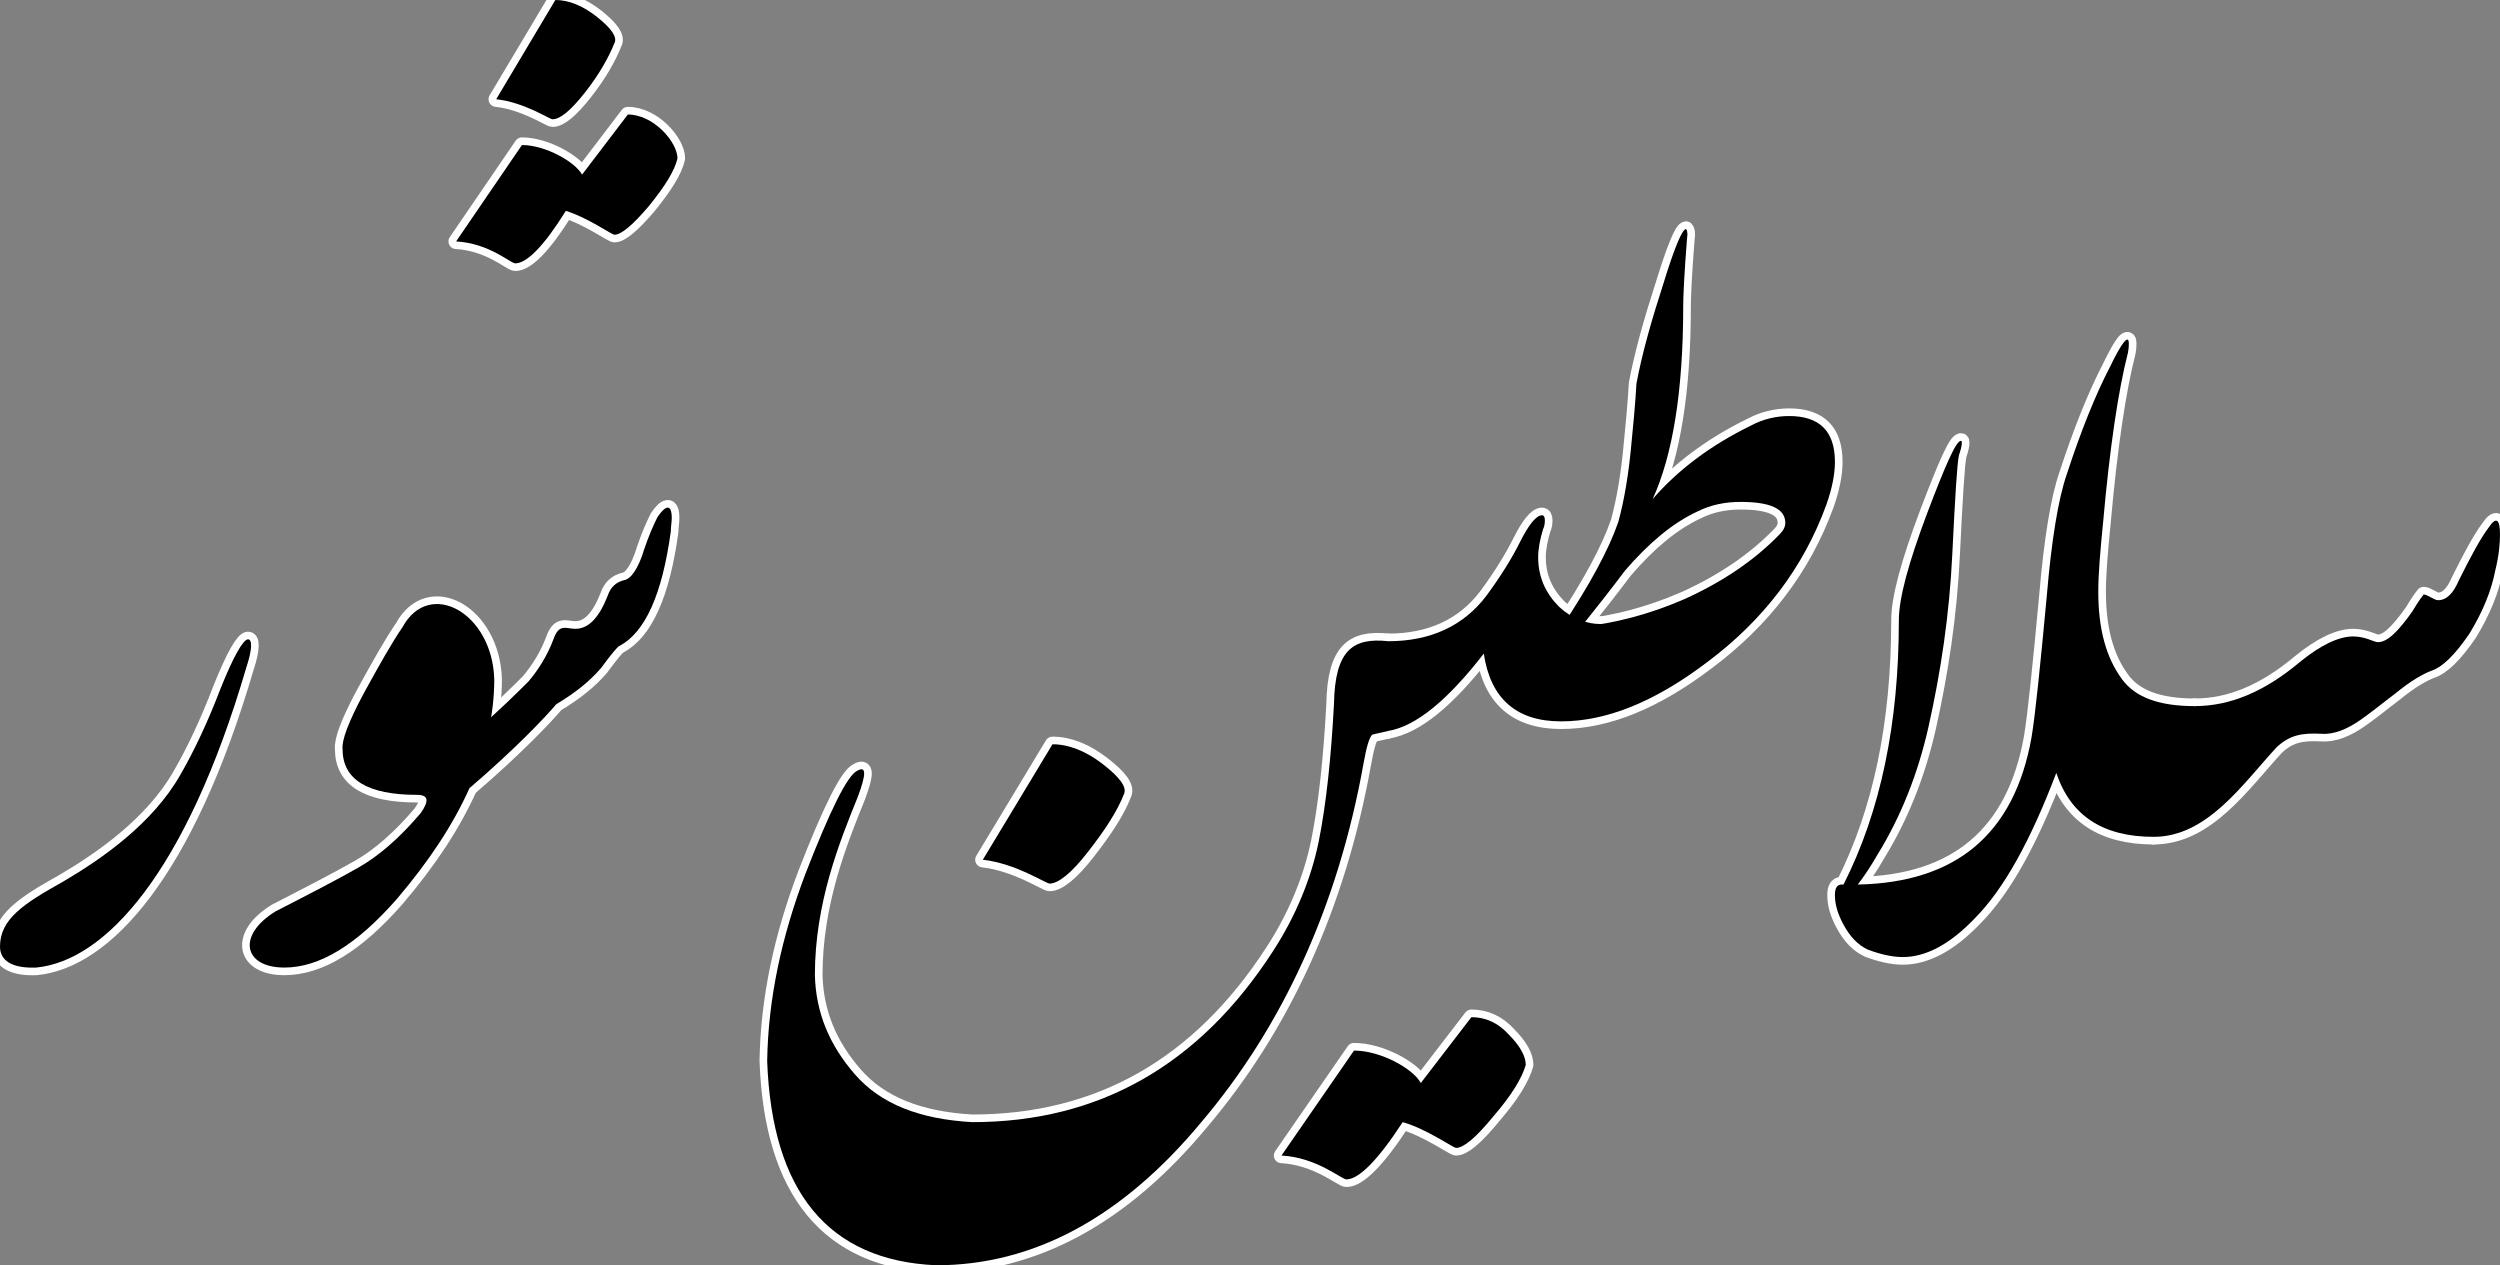 <svg xmlns="http://www.w3.org/2000/svg" width="1048" height="530.4">
<rect width="100%" height="100%" fill="#808080" stroke="none"/>
<g style = "stroke:#ffffff;stroke-width:16;stroke-linecap:round;stroke-linejoin:round;stroke-miterlimit:1" transform = "scale(.4)" >
<path fill="#000000" d="M 358,53 C 362,37 363,24 363,15 363,-1 359,-4 351,8 342,20 332,39 320,63 314,77 307,84 298,84 294,84 287,78 283,78 283,78 278,84 271,96 256,117 245,128 235,128 231,128 222,122 209,122 194,122 175,131 153,149 116,180 80,195 43,195 L 0,332 C 56,332 93,277 129,238 143,225 156,223 176,224 189,225 203,219 216,210 229,201 241,191 253,182 270,168 283,161 291,158 303,154 316,141 331,119 345,96 354,74 358,53 L 358,53 " transform="translate(2257, 545)"></path>
<path fill="#000000" d="M 130,95 C 132,89 133,85 133,82 133,81 133,80 132,80 127,80 116,105 97,155 77,208 67,245 67,268 67,376 48,468 9,545 L 7,545 C 2,545 0,549 0,556 0,566 3,576 9,587 16,600 24,608 34,613 47,618 60,621 71,621 95,621 120,608 146,581 177,550 205,499 232,428 247,473 281,495 334,495 378,449 383,404 377,358 340,358 315,349 301,330 284,307 276,277 276,238 276,220 278,196 281,166 288,87 297,27 307,-12 308,-17 308,-20 308,-22 308,-32 301,-24 288,3 273,32 258,69 243,115 234,141 227,184 222,243 215,318 210,367 206,391 188,492 127,543 24,545 30,537 37,527 45,513 69,474 87,429 98,380 111,322 120,262 123,199 126,138 128,104 130,95 L 130,95 " transform="translate(1923, 382)"></path>
<path fill="#000000" d="M 278,289 C 284,272 287,257 287,244 287,212 271,196 239,196 226,196 212,199 199,206 156,227 122,253 96,283 117,237 128,170 128,81 128,71 129,48 132,10 133,4 132,1 131,0 127,0 119,19 107,58 95,95 85,130 79,162 79,162 78,183 74,222 71,257 66,285 60,307 50,336 30,373 0,418 L 0,516 C 48,516 99,495 153,454 212,410 254,355 278,289 M 229,320 C 203,347 169,370 129,388 92,404 57,413 21,417 37,397 52,378 67,358 92,329 117,308 143,296 157,289 172,286 188,286 219,286 235,293 235,308 235,312 233,316 229,320 L 229,320 " transform="translate(1636, 240)"></path>
<path fill="#000000" d="M 181,216 C 209,182 223,148 223,114 207,114 192,108 179,96 165,82 157,65 157,44 157,35 159,25 162,15 164,11 164,7 164,5 164,2 163,0 161,0 155,0 147,10 138,28 129,46 117,65 103,84 79,116 44,132 0,132 L 0,226 C 29,221 62,194 100,145 107,192 134,216 181,216 L 181,216 " transform="translate(1455, 540)"></path>
<path fill="#000000" d="M 55,-33 C 63,-33 76,-44 94,-66 113,-88 124,-106 128,-120 128,-129 122,-140 110,-152 99,-164 86,-170 71,-170 L 18,-101 C 10,-116 -24,-135 -52,-135 L -128,-25 C -91,-23 -65,0 -60,0 -47,0 -27,-20 -1,-60 24,-53 52,-33 55,-33 L 55,-33 " transform="translate(1471, 1236)"></path>
<path fill="#000000" d="M 651,-255 C 670,-281 666,-329 651,-349 614,-353 595,-340 594,-283 591,-227 586,-179 578,-139 570,-100 554,-61 530,-24 453,95 348,155 215,155 160,152 119,136 92,105 65,74 51,40 50,1 50,-75 76,-139 95,-186 104,-210 104,-219 94,-213 84,-208 66,-172 40,-105 15,-39 1,26 0,91 5,228 64,300 177,305 279,305 372,255 455,155 539,56 598,-70 625,-221 628,-238 631,-248 634,-251 637,-252 643,-253 651,-255 L 651,-255 " transform="translate(804, 1021)"></path>
<path fill="#000000" d="M 74,52 C 77,45 70,35 52,21 34,7 16,0 -1,0 L -74,121 C -39,125 -8,146 -4,146 5,146 19,135 36,113 54,90 67,70 74,52 L 74,52 " transform="translate(1104, 780)"></path>
<path fill="#000000" d="M 211,26 C 211,21 212,16 212,12 212,-4 205,-1 197,11 193,19 188,30 183,45 177,65 169,76 162,77 154,79 148,84 145,93 136,116 125,128 111,128 101,128 94,122 88,139 82,155 73,170 62,183 52,193 32,213 0,241 L 0,295 C 49,253 80,220 91,207 111,195 126,183 138,169 149,154 155,147 157,146 184,132 202,92 211,26 L 211,26 " transform="translate(492, 531)"></path>
<path fill="#000000" d="M 52,246 C 59,246 71,236 88,216 105,195 115,179 118,166 118,149 93,120 66,120 L 18,183 C 11,170 -20,152 -45,152 L -114,253 C -79,255 -57,276 -52,276 -40,276 -22,258 1,221 24,228 49,246 52,246 M 52,45 C 55,39 49,30 34,18 19,6 4,0 -10,0 L -72,104 C -43,107 -16,125 -13,125 -5,125 6,116 21,97 36,78 46,60 52,45 L 52,45 " transform="translate(592, 0)"></path>
<path fill="#000000" d="M 230,155 C 247,118 256,78 256,41 254,-29 188,-65 160,-14 149,2 136,25 119,56 103,86 96,105 97,114 97,146 123,162 175,162 187,162 188,168 179,181 157,207 135,226 114,238 93,250 64,265 27,284 -14,309 -7,343 36,343 73,343 112,319 154,271 188,231 213,193 230,155 L 230,155 " transform="translate(262, 671)"></path>
<path fill="#000000" d="M 258,-9 C 265,-30 264,-39 260,-39 255,-39 245,-22 231,13 218,47 204,77 189,103 160,154 107,191 66,215 25,238 0,254 0,283 0,298 13,306 38,305 110,298 195,206 258,-9 L 258,-9 " transform="translate(0, 709)"></path>
</g>
<g transform="scale(.4)">
<path fill="#000000" d="M 358,53 C 362,37 363,24 363,15 363,-1 359,-4 351,8 342,20 332,39 320,63 314,77 307,84 298,84 294,84 287,78 283,78 283,78 278,84 271,96 256,117 245,128 235,128 231,128 222,122 209,122 194,122 175,131 153,149 116,180 80,195 43,195 L 0,332 C 56,332 93,277 129,238 143,225 156,223 176,224 189,225 203,219 216,210 229,201 241,191 253,182 270,168 283,161 291,158 303,154 316,141 331,119 345,96 354,74 358,53 L 358,53 " transform="translate(2257, 545)"></path>
<path fill="#000000" d="M 130,95 C 132,89 133,85 133,82 133,81 133,80 132,80 127,80 116,105 97,155 77,208 67,245 67,268 67,376 48,468 9,545 L 7,545 C 2,545 0,549 0,556 0,566 3,576 9,587 16,600 24,608 34,613 47,618 60,621 71,621 95,621 120,608 146,581 177,550 205,499 232,428 247,473 281,495 334,495 378,449 383,404 377,358 340,358 315,349 301,330 284,307 276,277 276,238 276,220 278,196 281,166 288,87 297,27 307,-12 308,-17 308,-20 308,-22 308,-32 301,-24 288,3 273,32 258,69 243,115 234,141 227,184 222,243 215,318 210,367 206,391 188,492 127,543 24,545 30,537 37,527 45,513 69,474 87,429 98,380 111,322 120,262 123,199 126,138 128,104 130,95 L 130,95 " transform="translate(1923, 382)"></path>
<path fill="#000000" d="M 278,289 C 284,272 287,257 287,244 287,212 271,196 239,196 226,196 212,199 199,206 156,227 122,253 96,283 117,237 128,170 128,81 128,71 129,48 132,10 133,4 132,1 131,0 127,0 119,19 107,58 95,95 85,130 79,162 79,162 78,183 74,222 71,257 66,285 60,307 50,336 30,373 0,418 L 0,516 C 48,516 99,495 153,454 212,410 254,355 278,289 M 229,320 C 203,347 169,370 129,388 92,404 57,413 21,417 37,397 52,378 67,358 92,329 117,308 143,296 157,289 172,286 188,286 219,286 235,293 235,308 235,312 233,316 229,320 L 229,320 " transform="translate(1636, 240)"></path>
<path fill="#000000" d="M 181,216 C 209,182 223,148 223,114 207,114 192,108 179,96 165,82 157,65 157,44 157,35 159,25 162,15 164,11 164,7 164,5 164,2 163,0 161,0 155,0 147,10 138,28 129,46 117,65 103,84 79,116 44,132 0,132 L 0,226 C 29,221 62,194 100,145 107,192 134,216 181,216 L 181,216 " transform="translate(1455, 540)"></path>
<path fill="#000000" d="M 55,-33 C 63,-33 76,-44 94,-66 113,-88 124,-106 128,-120 128,-129 122,-140 110,-152 99,-164 86,-170 71,-170 L 18,-101 C 10,-116 -24,-135 -52,-135 L -128,-25 C -91,-23 -65,0 -60,0 -47,0 -27,-20 -1,-60 24,-53 52,-33 55,-33 L 55,-33 " transform="translate(1471, 1236)"></path>
<path fill="#000000" d="M 651,-255 C 670,-281 666,-329 651,-349 614,-353 595,-340 594,-283 591,-227 586,-179 578,-139 570,-100 554,-61 530,-24 453,95 348,155 215,155 160,152 119,136 92,105 65,74 51,40 50,1 50,-75 76,-139 95,-186 104,-210 104,-219 94,-213 84,-208 66,-172 40,-105 15,-39 1,26 0,91 5,228 64,300 177,305 279,305 372,255 455,155 539,56 598,-70 625,-221 628,-238 631,-248 634,-251 637,-252 643,-253 651,-255 L 651,-255 " transform="translate(804, 1021)"></path>
<path fill="#000000" d="M 74,52 C 77,45 70,35 52,21 34,7 16,0 -1,0 L -74,121 C -39,125 -8,146 -4,146 5,146 19,135 36,113 54,90 67,70 74,52 L 74,52 " transform="translate(1104, 780)"></path>
<path fill="#000000" d="M 211,26 C 211,21 212,16 212,12 212,-4 205,-1 197,11 193,19 188,30 183,45 177,65 169,76 162,77 154,79 148,84 145,93 136,116 125,128 111,128 101,128 94,122 88,139 82,155 73,170 62,183 52,193 32,213 0,241 L 0,295 C 49,253 80,220 91,207 111,195 126,183 138,169 149,154 155,147 157,146 184,132 202,92 211,26 L 211,26 " transform="translate(492, 531)"></path>
<path fill="#000000" d="M 52,246 C 59,246 71,236 88,216 105,195 115,179 118,166 118,149 93,120 66,120 L 18,183 C 11,170 -20,152 -45,152 L -114,253 C -79,255 -57,276 -52,276 -40,276 -22,258 1,221 24,228 49,246 52,246 M 52,45 C 55,39 49,30 34,18 19,6 4,0 -10,0 L -72,104 C -43,107 -16,125 -13,125 -5,125 6,116 21,97 36,78 46,60 52,45 L 52,45 " transform="translate(592, 0)"></path>
<path fill="#000000" d="M 230,155 C 247,118 256,78 256,41 254,-29 188,-65 160,-14 149,2 136,25 119,56 103,86 96,105 97,114 97,146 123,162 175,162 187,162 188,168 179,181 157,207 135,226 114,238 93,250 64,265 27,284 -14,309 -7,343 36,343 73,343 112,319 154,271 188,231 213,193 230,155 L 230,155 " transform="translate(262, 671)"></path>
<path fill="#000000" d="M 258,-9 C 265,-30 264,-39 260,-39 255,-39 245,-22 231,13 218,47 204,77 189,103 160,154 107,191 66,215 25,238 0,254 0,283 0,298 13,306 38,305 110,298 195,206 258,-9 L 258,-9 " transform="translate(0, 709)"></path>
</g>
</svg>